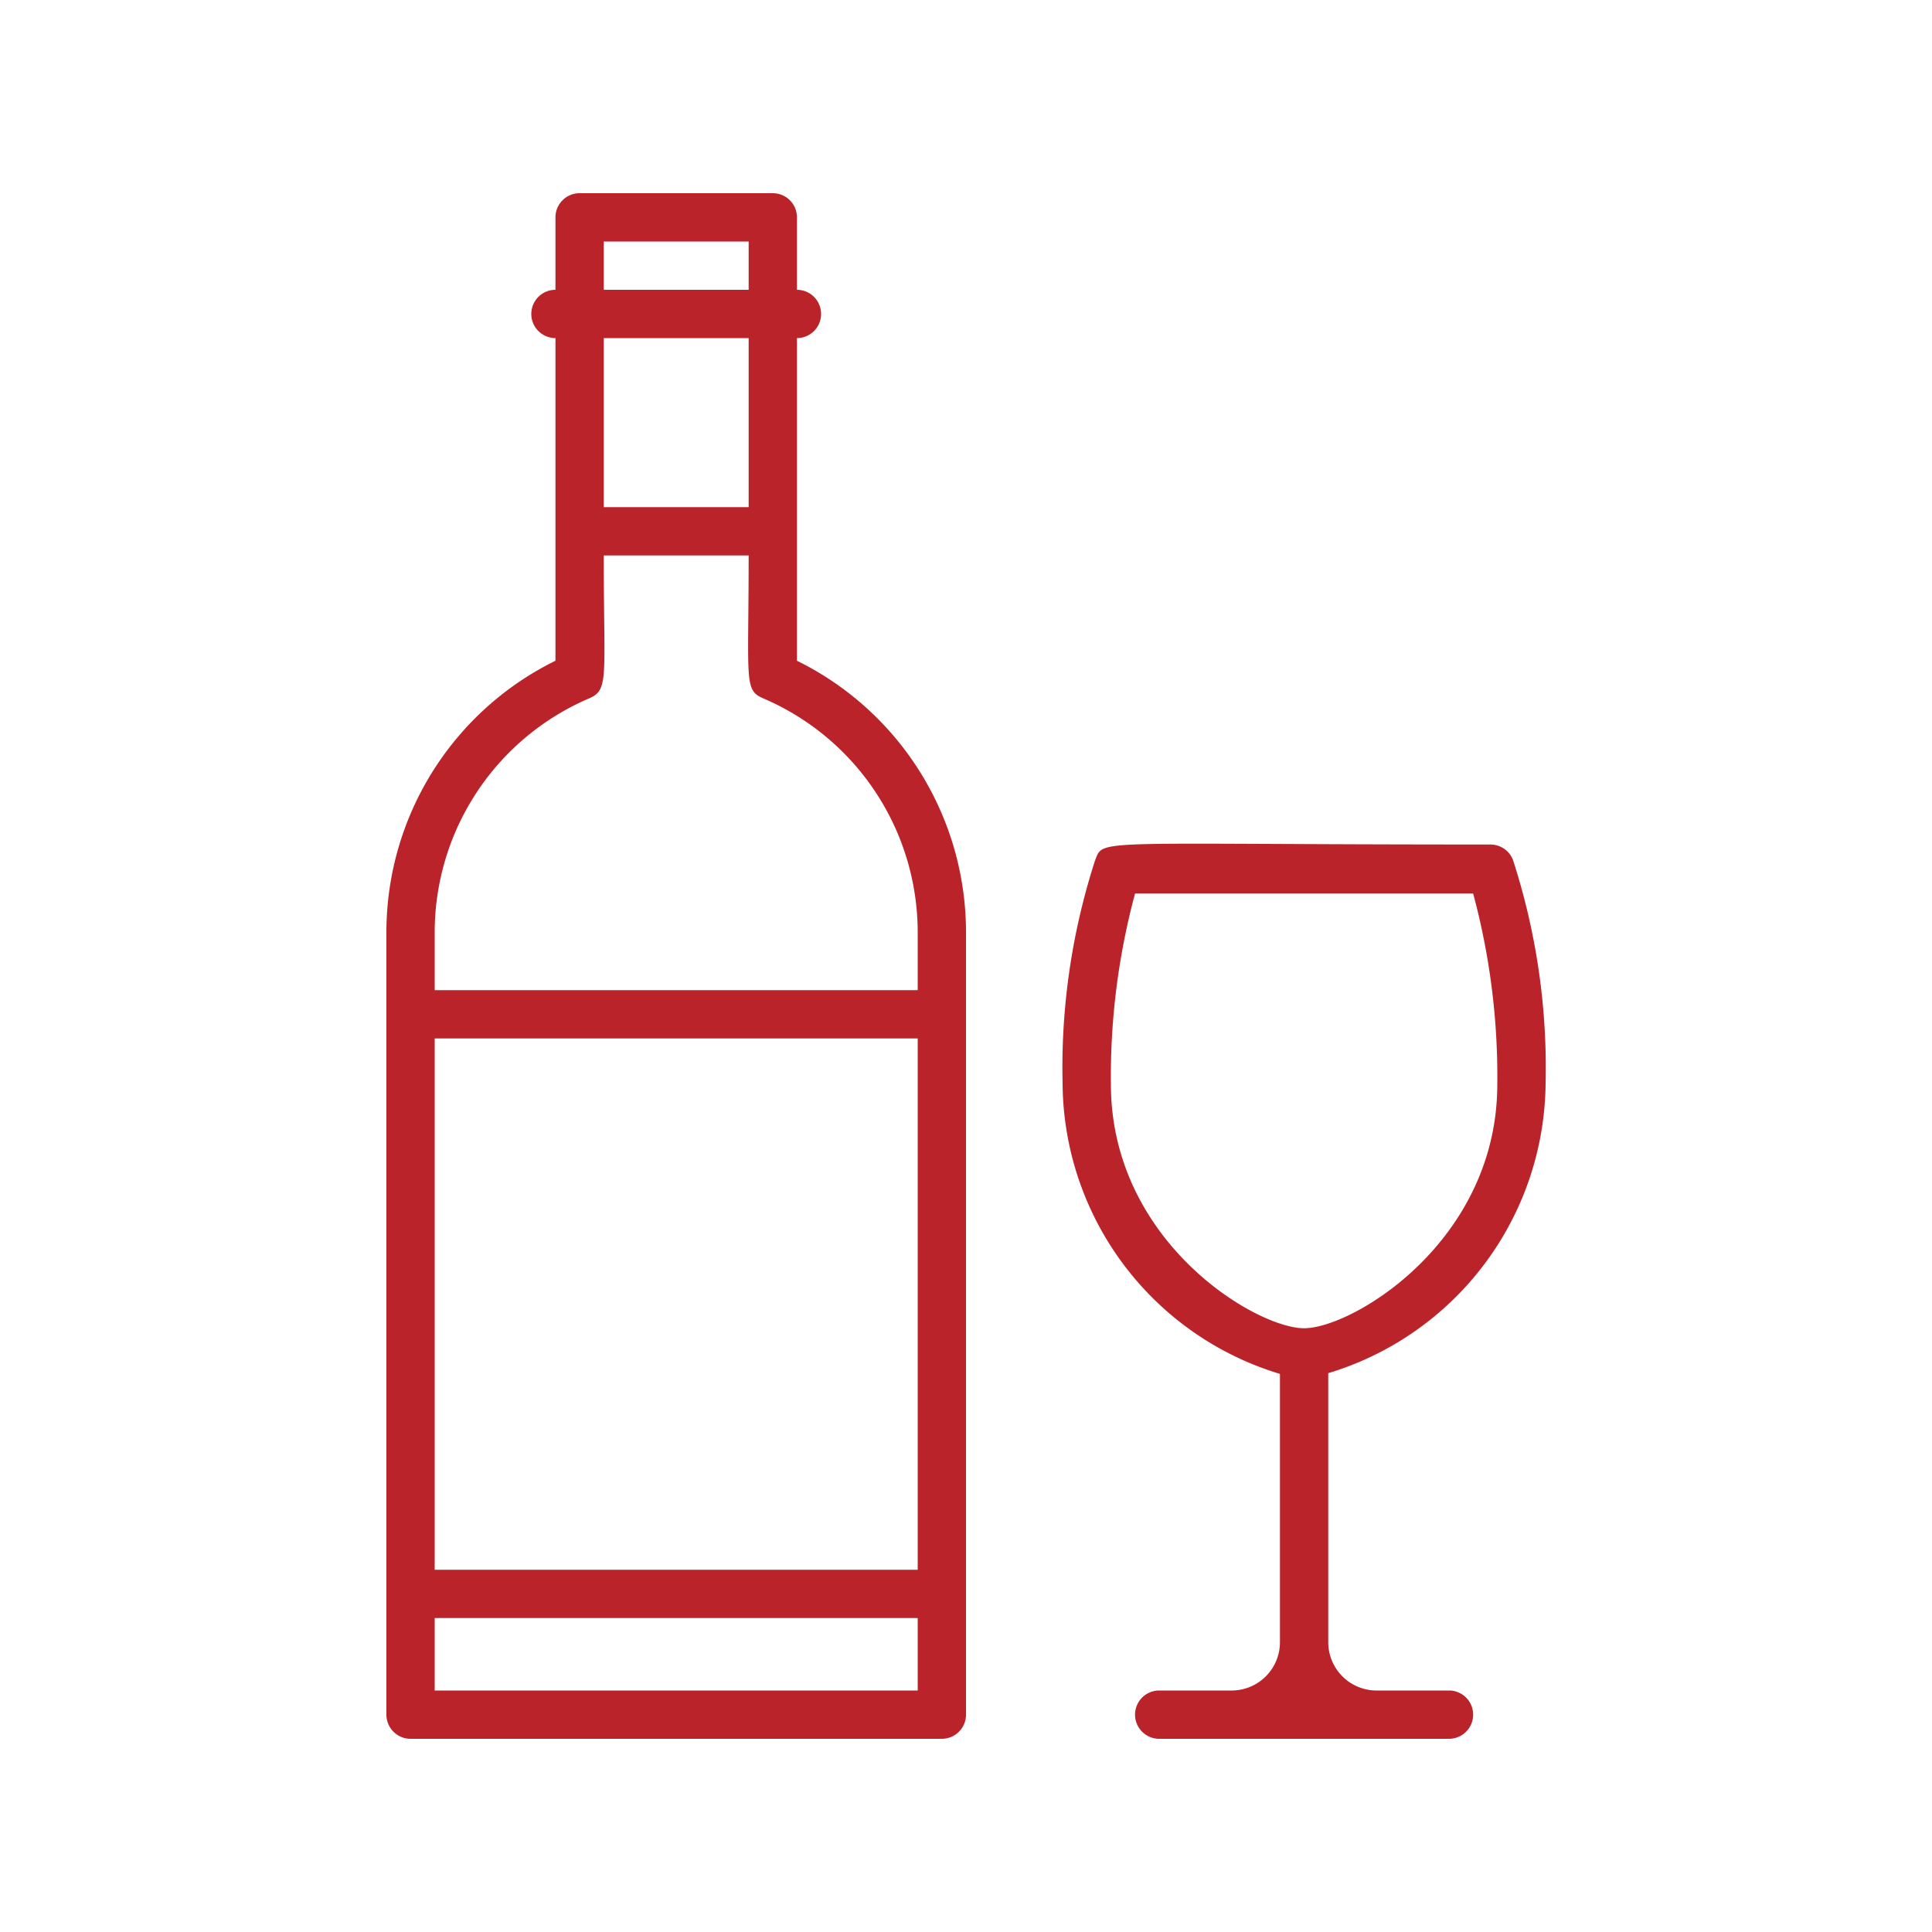 <?xml version="1.0" encoding="UTF-8"?> <svg xmlns="http://www.w3.org/2000/svg" width="80" height="80"><g transform="translate(16 8)" fill="#BB232A"><path d="M17 19.36V6a1 1 0 0 0 0-2V1a1 1 0 0 0-1-1H8a1 1 0 0 0-1 1v3a1 1 0 1 0 0 2v13.36a12.53 12.53 0 0 0-7 11.26V63a1 1 0 0 0 1 1h22a1 1 0 0 0 1-1V30.62a12.53 12.53 0 0 0-7-11.26zM9 2h6v2H9V2zm6 4v7H9V6h6zm7 51H2V35h20v22zM2 62v-3h20v3H2zm20-29H2v-2.38a10.54 10.54 0 0 1 6.39-9.7c.84-.36.61-.83.61-5.92h6c0 5.25-.2 5.57.61 5.92a10.54 10.54 0 0 1 6.39 9.7V33zm22 29h-3a2 2 0 0 1-2-2V48.86a12.65 12.65 0 0 0 9-12 27.91 27.91 0 0 0-1.35-9.25 1 1 0 0 0-.94-.64c-16.53 0-16-.26-16.36.64A27.91 27.91 0 0 0 28 36.89a12.65 12.65 0 0 0 9 12V60a2 2 0 0 1-2 2h-3a1 1 0 0 0 0 2h12a1 1 0 0 0 0-2zM30 36.89A29.11 29.11 0 0 1 31 29h14a29.11 29.11 0 0 1 1 7.89C46 43.41 40 47 38 47s-8-3.59-8-10.11z"></path></g></svg> 